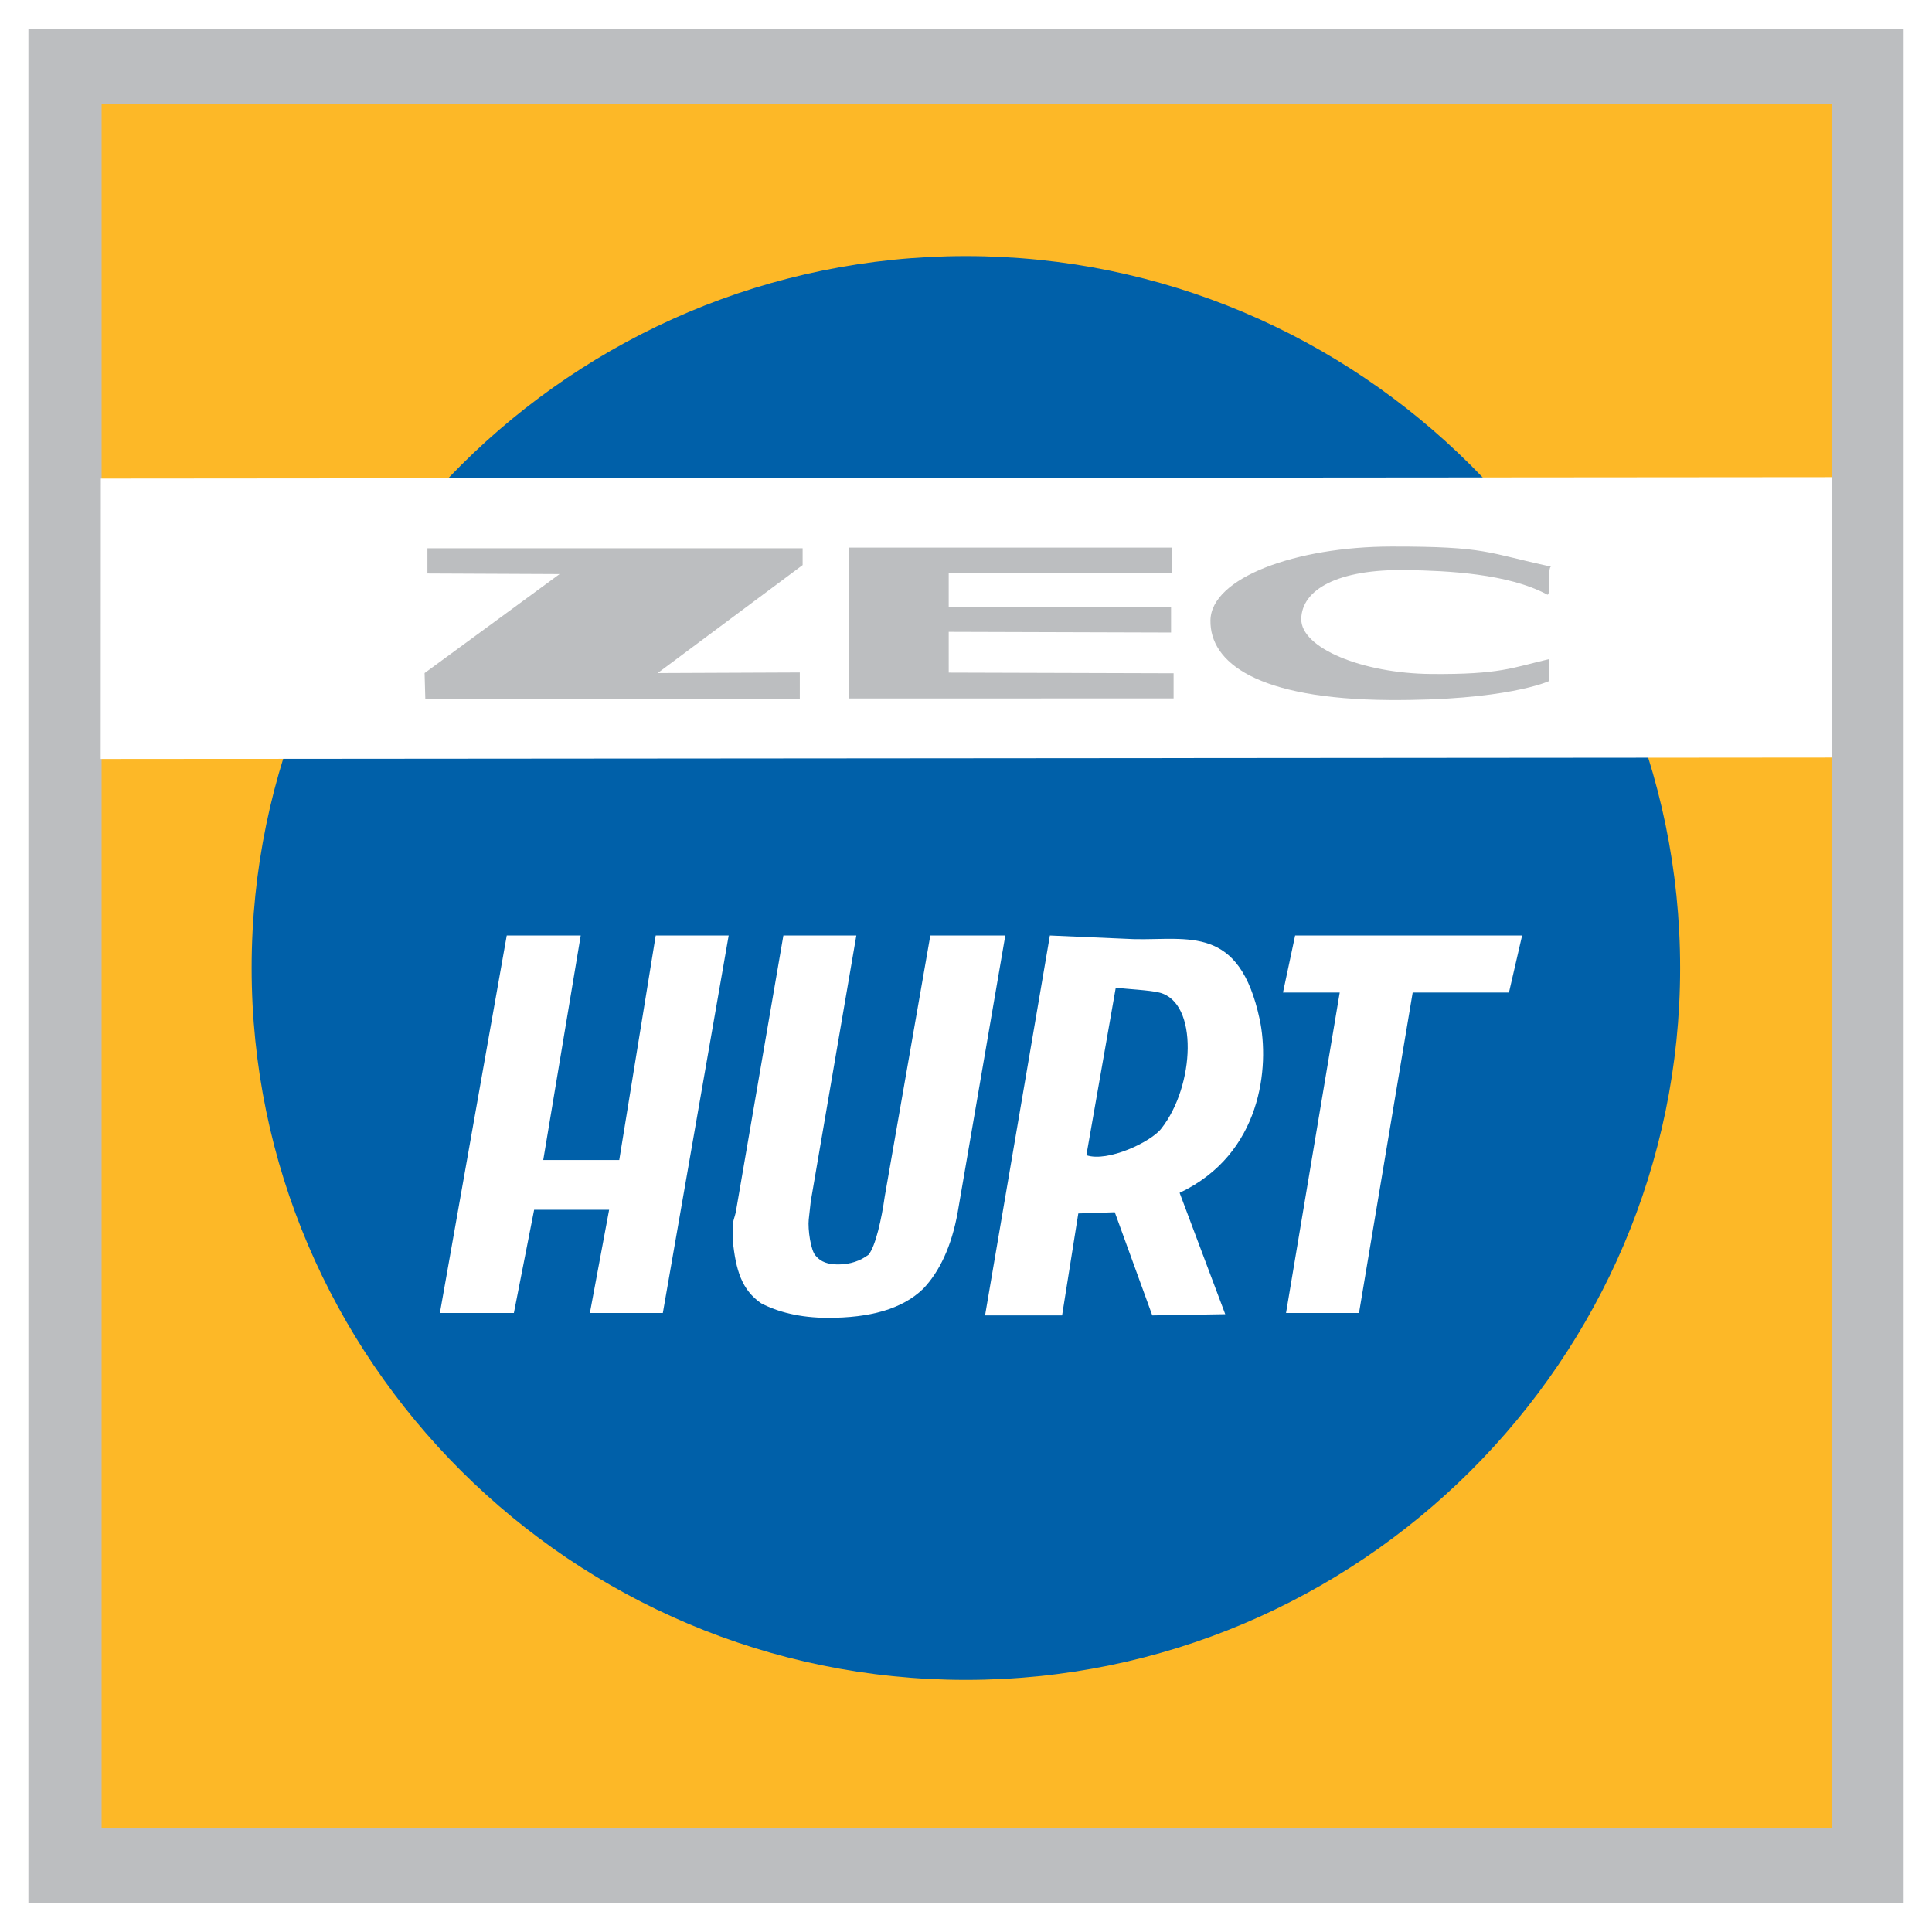 <?xml version="1.0" encoding="utf-8"?>
<!-- Generator: Adobe Illustrator 13.0.0, SVG Export Plug-In . SVG Version: 6.00 Build 14948)  -->
<!DOCTYPE svg PUBLIC "-//W3C//DTD SVG 1.0//EN" "http://www.w3.org/TR/2001/REC-SVG-20010904/DTD/svg10.dtd">
<svg version="1.0" id="Layer_1" xmlns="http://www.w3.org/2000/svg" xmlns:xlink="http://www.w3.org/1999/xlink" x="0px" y="0px"
	 width="192.756px" height="192.756px" viewBox="0 0 192.756 192.756" enable-background="new 0 0 192.756 192.756"
	 xml:space="preserve">
<g>
	<polygon fill-rule="evenodd" clip-rule="evenodd" fill="#FFFFFF" points="0,0 192.756,0 192.756,192.756 0,192.756 0,0 	"/>
	<polygon fill-rule="evenodd" clip-rule="evenodd" fill="#BCBEC0" points="2.834,2.88 189.922,2.88 189.922,189.875 2.834,189.875 
		2.834,2.88 	"/>
	<polygon fill-rule="evenodd" clip-rule="evenodd" fill="#FDB827" points="10.139,10.349 182.782,10.349 182.782,182.426 
		10.139,182.426 10.139,10.349 	"/>
	<path fill-rule="evenodd" clip-rule="evenodd" fill="#0060A9" d="M96.365,25.551c39.248,0,71.26,31.906,71.26,71.026
		c0,39.119-32.012,71.025-71.26,71.025c-39.249,0-71.259-31.906-71.259-71.025C25.106,57.458,57.117,25.551,96.365,25.551
		L96.365,25.551z"/>
	<polygon fill-rule="evenodd" clip-rule="evenodd" fill="#FFFFFF" points="10.061,47.747 182.786,47.605 182.772,75.583 
		10.047,75.724 10.061,47.747 	"/>
	<path fill-rule="evenodd" clip-rule="evenodd" fill="#BCBEC0" d="M42.644,54.703l37.435-0.001v1.676L65.617,67.153l14.18-0.06
		l0,2.633l-37.364,0.001l-0.071-2.574l13.469-9.876l-13.187-0.06L42.644,54.703L42.644,54.703z M84.725,69.684l-0.002-15.049
		l32.24-0.001v2.576l-22.31,0l0,3.322l22.184-0.001l0.001,2.576L94.653,63.04l0.001,4.067l22.436,0.067v2.508L84.725,69.684
		L84.725,69.684z M154.552,65.761c-3.7,0.866-4.899,1.542-11.769,1.484c-6.87-0.058-13.008-2.598-12.957-5.499
		c0.052-2.9,3.587-4.988,10.518-4.871c4.059,0.068,10.112,0.345,14.011,2.441c0.433,0.239-0.012-2.901,0.424-2.778
		c-6.472-1.386-6.397-2.023-15.954-2.01c-9.557,0.013-17.981,3.12-18.057,7.354c-0.075,4.235,4.67,7.854,17.784,7.96
		c11.741,0.082,15.961-1.877,15.961-1.877L154.552,65.761L154.552,65.761z"/>
	<path fill-rule="evenodd" clip-rule="evenodd" fill="#FFFFFF" d="M50.558,93.335h7.38l-3.739,22.403h7.583l3.638-22.403h7.28
		l-6.569,37.662h-7.279l1.92-10.294h-7.482l-2.021,10.294h-7.381L50.558,93.335L50.558,93.335z M78.158,93.335h7.279l-4.547,26.521
		l-0.202,1.816c-0.101,0.969,0.202,3.148,0.708,3.633c0.506,0.605,1.213,0.848,2.225,0.848c1.213,0,2.224-0.363,3.033-0.969
		c0.708-0.848,1.313-3.633,1.617-5.812l4.548-26.036h7.481l-4.75,27.61c-0.606,3.391-1.819,5.934-3.437,7.629
		c-2.123,2.059-5.358,2.906-9.503,2.906c-2.831,0-5.055-0.605-6.673-1.453c-1.921-1.332-2.528-3.27-2.831-6.297
		c0-0.363,0-0.848,0-1.332c0-0.605,0.202-0.969,0.303-1.453L78.158,93.335L78.158,93.335z M104.748,93.336l8.392,0.363
		c5.459,0.121,10.515-1.453,12.537,7.993c1.011,4.723,0.203,13.441-7.986,17.316l4.551,12.11l-7.279,0.121l-3.741-10.294
		l-3.64,0.121l-1.617,10.173H98.28L104.748,93.336L104.748,93.336z M111.32,98.543l-2.931,16.712c2.123,0.727,6.47-1.332,7.48-2.664
		c3.336-4.238,3.74-12.594-0.203-13.563C114.758,98.786,112.229,98.664,111.32,98.543L111.32,98.543z M129.215,93.336l22.646,0
		l-1.313,5.691h-9.605l-5.355,31.97h-7.28l5.356-31.97h-5.661L129.215,93.336L129.215,93.336z"/>
</g>
</svg>
